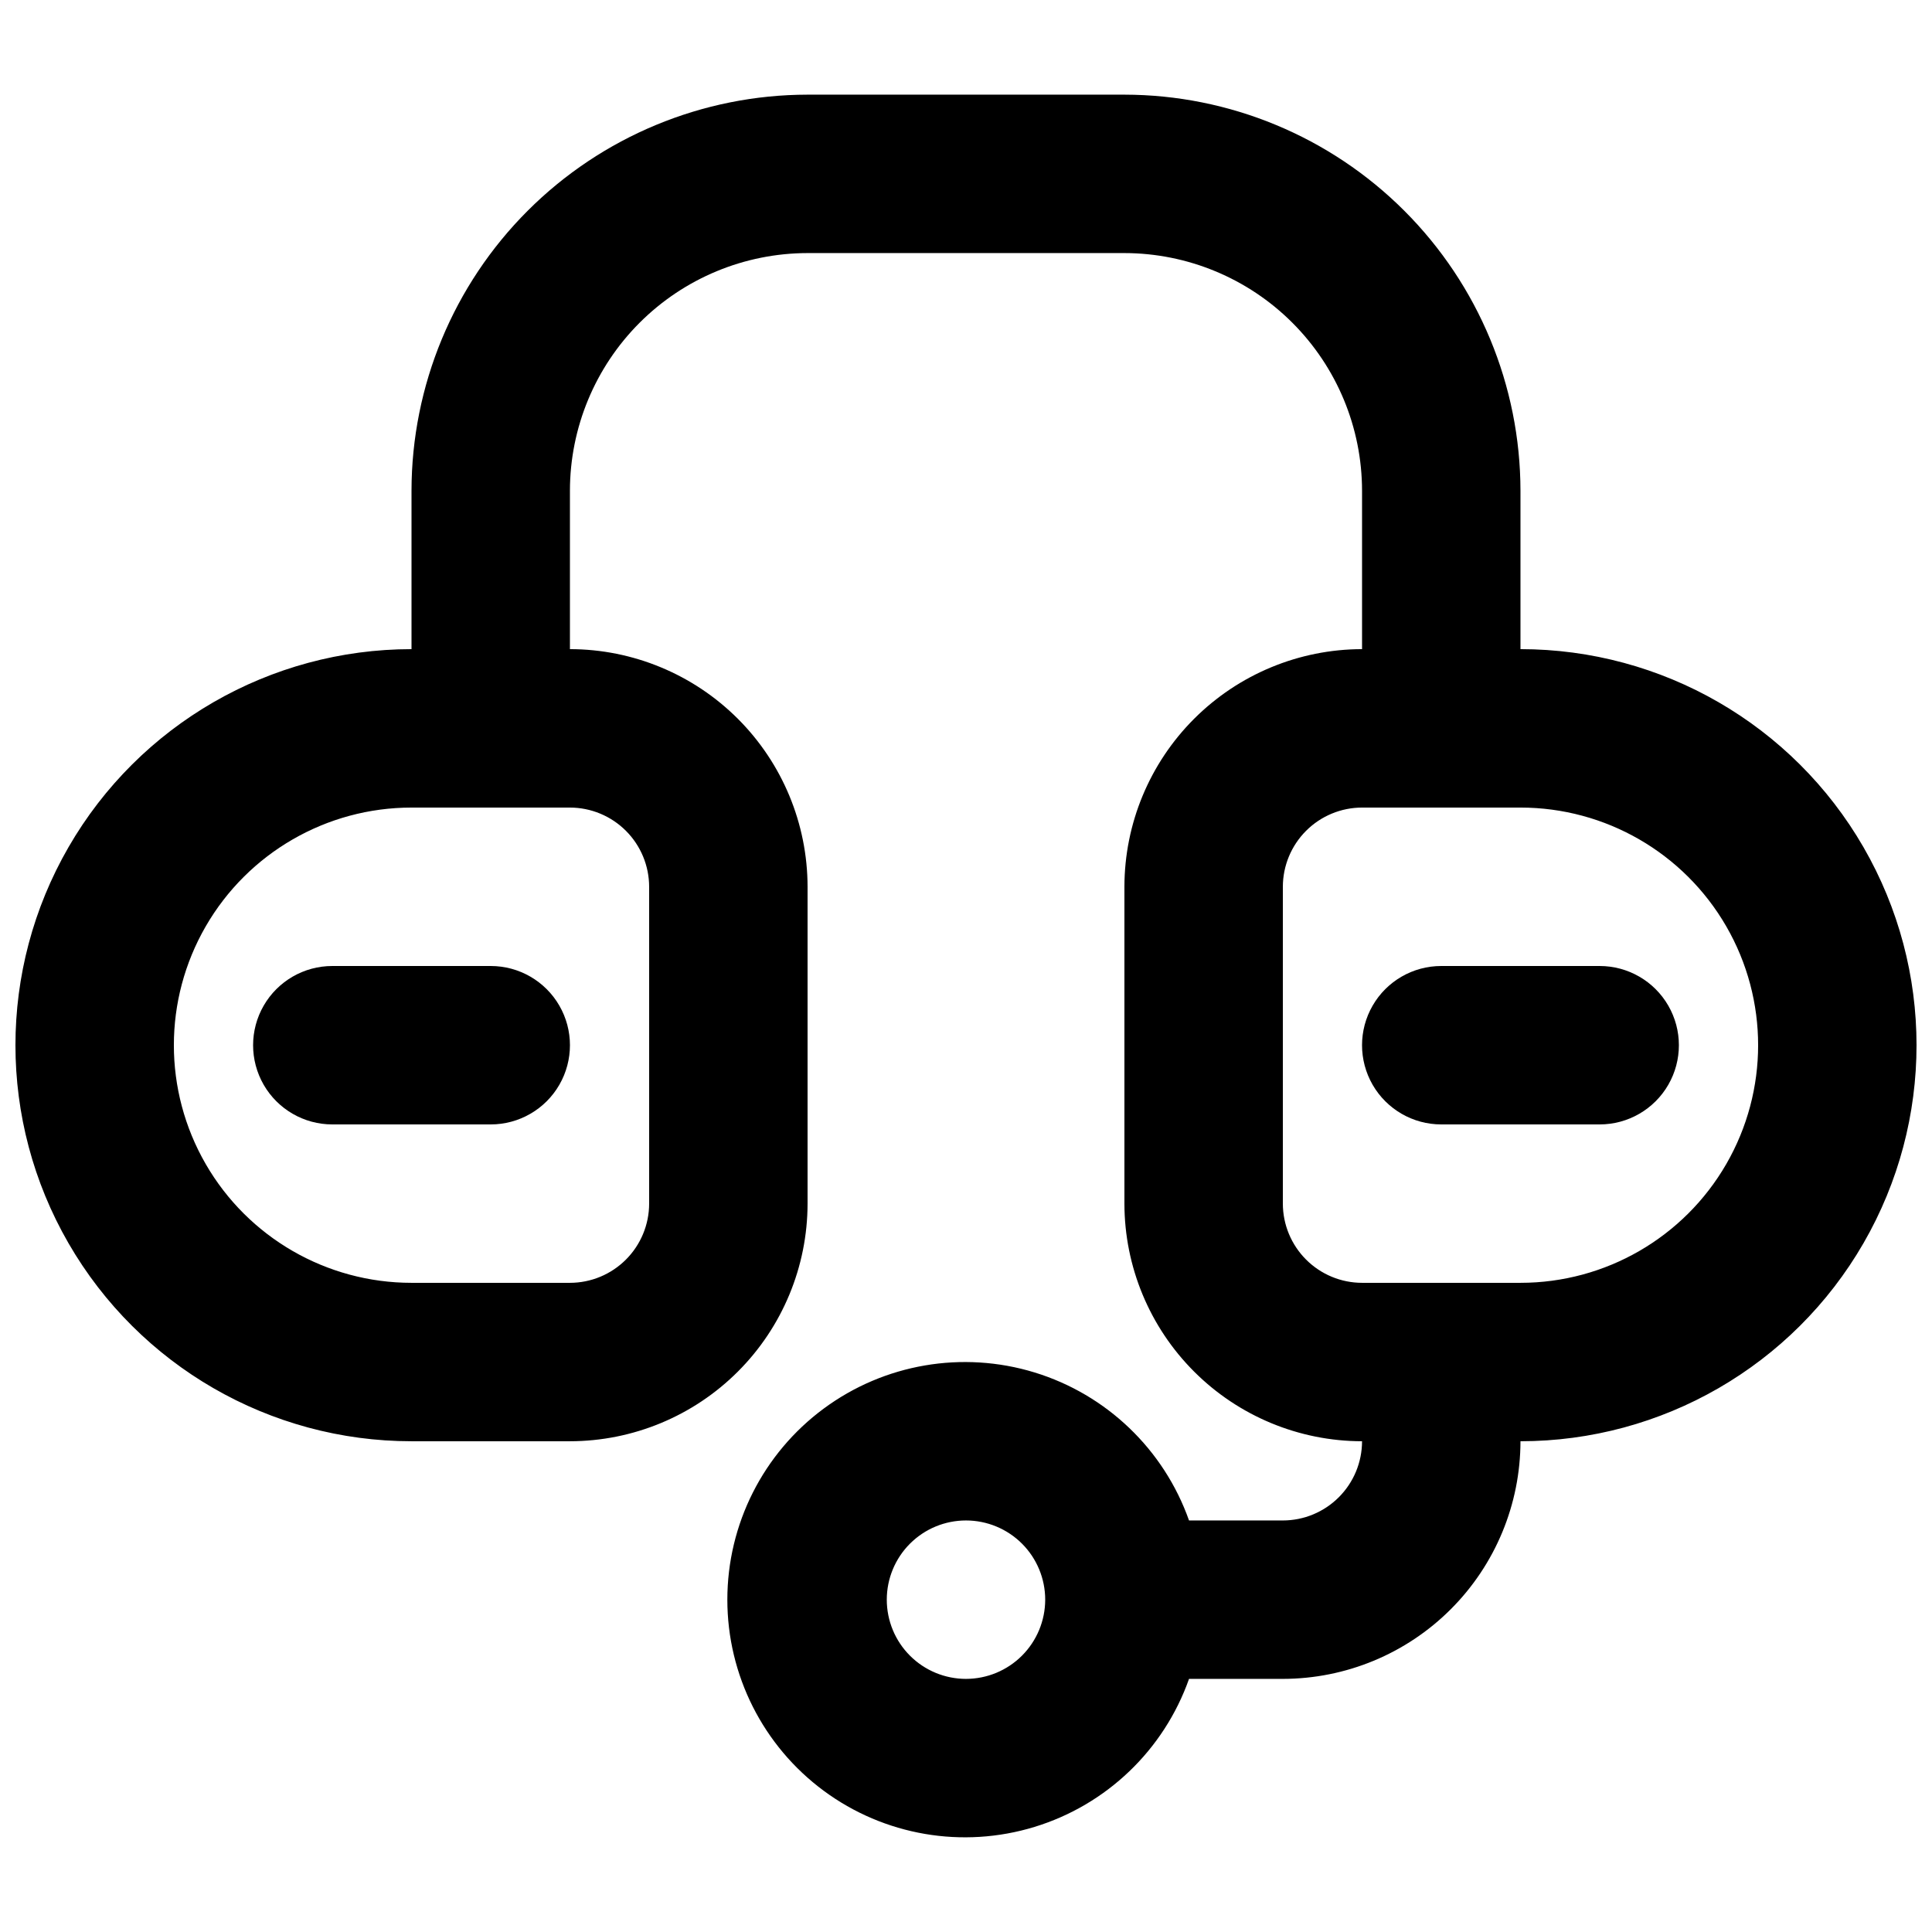 <?xml version="1.0" encoding="UTF-8"?>
<!-- Uploaded to: SVG Repo, www.svgrepo.com, Generator: SVG Repo Mixer Tools -->
<svg width="800px" height="800px" version="1.1" viewBox="144 144 512 512" xmlns="http://www.w3.org/2000/svg">
 <defs>
  <clipPath id="a">
   <path d="m148.09 169h503.81v462h-503.81z"/>
  </clipPath>
 </defs>
 <g clip-path="url(#a)">
  <path d="m546.94 316.03v-41.984c-0.031-27.828-11.102-54.508-30.777-74.184-19.676-19.676-46.355-30.746-74.18-30.777h-83.969c-27.828 0.031-54.508 11.102-74.184 30.777s-30.746 46.355-30.777 74.184v41.984c-37.5 0-72.148 20.004-90.898 52.48-18.75 32.473-18.75 72.484 0 104.96 18.75 32.473 53.398 52.477 90.898 52.477h41.984c16.695-0.016 32.703-6.656 44.512-18.465 11.805-11.805 18.445-27.812 18.465-44.508v-83.969c-0.02-16.699-6.66-32.707-18.465-44.512-11.809-11.805-27.816-18.449-44.512-18.465v-41.984c0.016-16.699 6.66-32.703 18.465-44.512 11.805-11.805 27.812-18.445 44.512-18.465h83.969c16.695 0.02 32.703 6.66 44.508 18.465 11.809 11.809 18.449 27.812 18.465 44.512v41.984c-16.695 0.016-32.703 6.66-44.508 18.465-11.809 11.805-18.449 27.812-18.465 44.512v83.969c0.016 16.695 6.656 32.703 18.465 44.508 11.805 11.809 27.812 18.449 44.508 18.465-0.004 5.566-2.219 10.902-6.156 14.836-3.934 3.938-9.27 6.152-14.836 6.156h-24.859c-6.656-18.824-21.848-33.379-40.941-39.227-19.094-5.844-39.828-2.285-55.883 9.59s-25.527 30.66-25.527 50.629 9.473 38.758 25.527 50.633 36.789 15.434 55.883 9.586c19.094-5.844 34.285-20.398 40.941-39.227h24.859c16.699-0.016 32.707-6.656 44.512-18.465 11.809-11.805 18.449-27.812 18.465-44.512 37.5 0 72.152-20.004 90.898-52.477 18.75-32.477 18.75-72.488 0-104.96-18.746-32.477-53.398-52.48-90.898-52.48zm-230.91 62.977v83.969c-0.008 5.562-2.223 10.898-6.156 14.832-3.938 3.938-9.273 6.152-14.836 6.156h-41.984c-22.5 0-43.289-12-54.539-31.484-11.25-19.488-11.25-43.492 0-62.977s32.039-31.488 54.539-31.488h41.984c5.562 0.008 10.898 2.219 14.836 6.156 3.934 3.934 6.148 9.27 6.156 14.836zm83.969 209.92v-0.004c-5.57 0-10.91-2.211-14.844-6.148-3.938-3.934-6.148-9.273-6.148-14.844 0-5.566 2.211-10.906 6.148-14.844 3.934-3.934 9.273-6.148 14.844-6.148 5.566 0 10.906 2.215 14.844 6.148 3.934 3.938 6.148 9.277 6.148 14.844-0.008 5.566-2.223 10.902-6.156 14.836-3.938 3.938-9.273 6.148-14.836 6.156zm146.95-104.96-41.988-0.004c-5.562-0.004-10.898-2.219-14.832-6.156-3.938-3.934-6.152-9.27-6.16-14.832v-83.969c0.008-5.566 2.223-10.902 6.16-14.836 3.934-3.938 9.27-6.148 14.832-6.156h41.984c22.5 0 43.289 12.004 54.539 31.488s11.25 43.488 0 62.977c-11.25 19.484-32.039 31.484-54.539 31.484z"/>
 </g>
 <path d="m274.05 400h-41.984c-7.5 0-14.43 4-18.18 10.496-3.75 6.492-3.75 14.496 0 20.992 3.75 6.492 10.68 10.496 18.18 10.496h41.984c7.5 0 14.43-4.004 18.18-10.496 3.75-6.496 3.75-14.5 0-20.992-3.75-6.496-10.68-10.496-18.18-10.496z"/>
 <path d="m567.93 400h-41.984c-7.5 0-14.43 4-18.18 10.496-3.75 6.492-3.75 14.496 0 20.992 3.75 6.492 10.68 10.496 18.18 10.496h41.984c7.5 0 14.43-4.004 18.18-10.496 3.75-6.496 3.75-14.5 0-20.992-3.75-6.496-10.68-10.496-18.18-10.496z"/>
</svg>